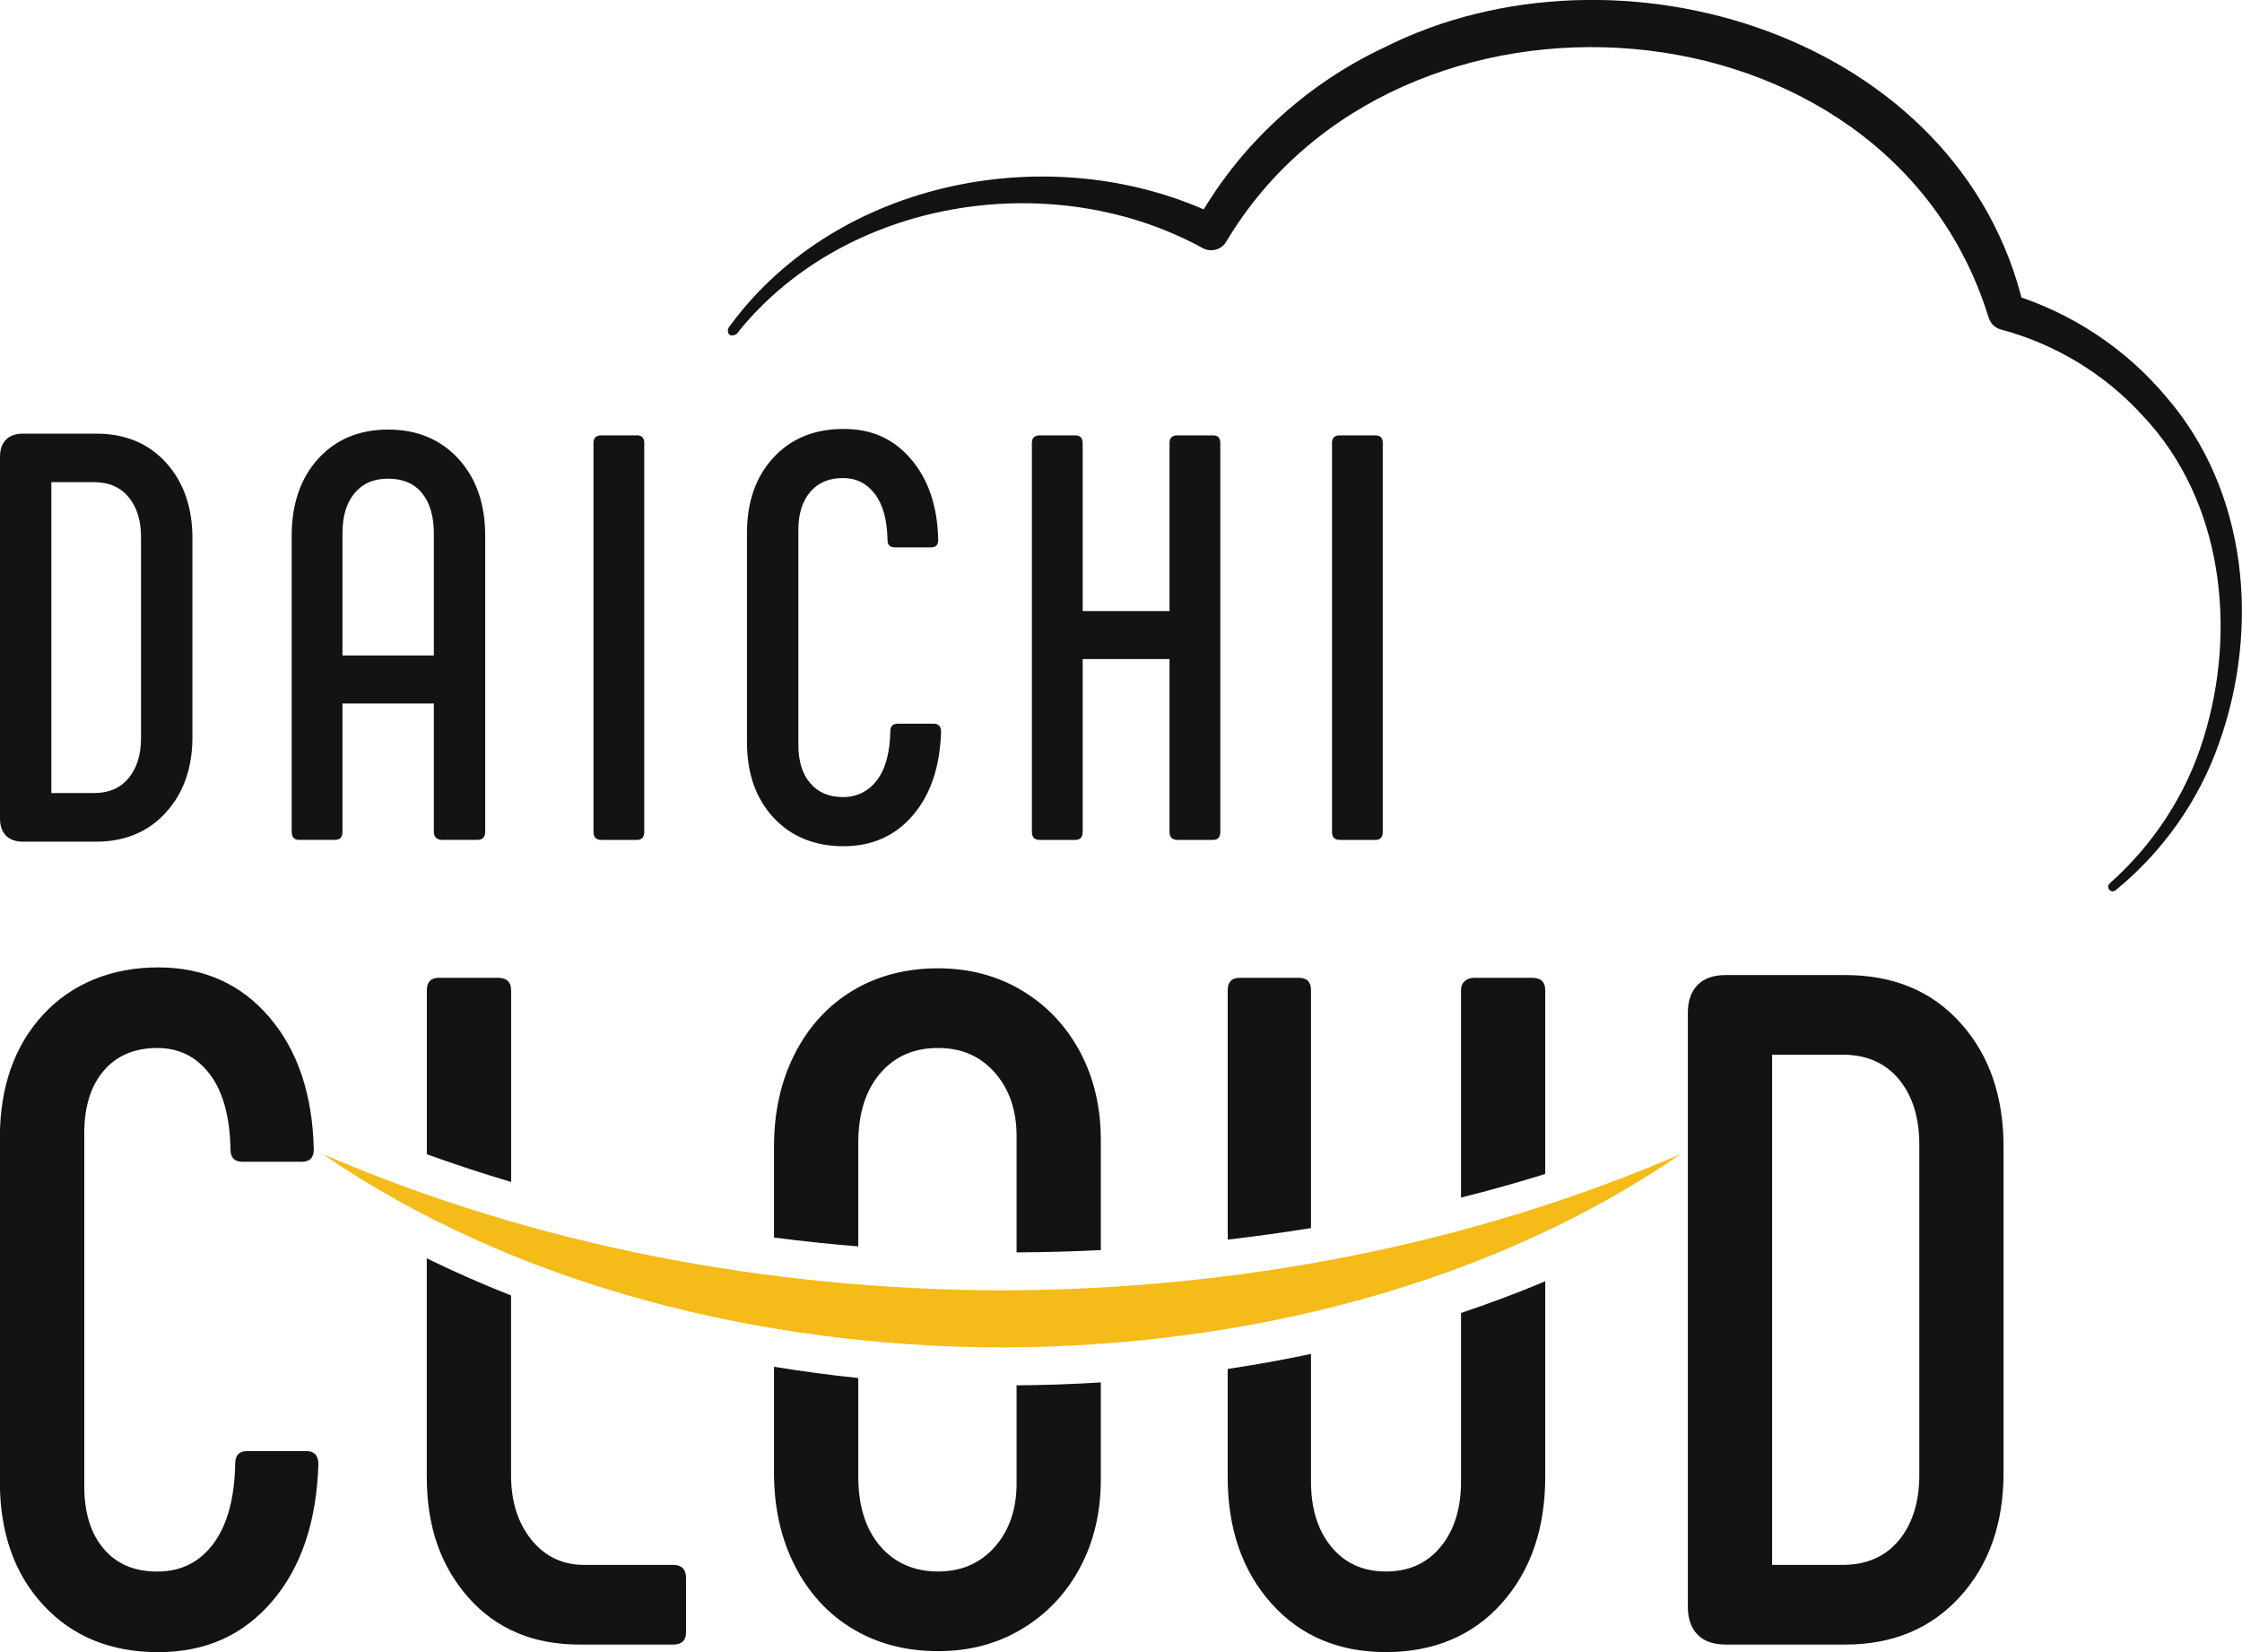 <?xml version="1.0" encoding="UTF-8"?><svg id="_レイヤー_2" xmlns="http://www.w3.org/2000/svg" viewBox="0 0 468.5 345.22"><g id="_黒"><path d="M273.96,256.61c-5.79.93-11.6,1.73-17.41,2.41v-52.12c0-1.72.84-2.58,2.51-2.58h12.38c1.67,0,2.51.86,2.51,2.58v49.71ZM322.9,206.9c0-1.72-.9-2.58-2.71-2.58h-12.19c-.77,0-1.42.23-1.93.69-.52.46-.77,1.09-.77,1.88v43.35c6.09-1.53,11.94-3.17,17.6-4.94v-38.41ZM179.35,238.8c0-6.07,1.51-10.9,4.54-14.47,3.03-3.57,7.06-5.35,12.09-5.35s8.87,1.72,11.9,5.15c3.03,3.44,4.55,7.86,4.55,13.28v24.28c5.86-.03,11.73-.19,17.6-.48v-23.01c0-6.87-1.45-13.01-4.35-18.43-2.9-5.41-6.94-9.68-12.09-12.78-5.16-3.1-11.03-4.66-17.61-4.66s-12.64,1.55-17.8,4.66c-5.16,3.11-9.19,7.5-12.09,13.18-2.9,5.68-4.35,12.16-4.35,19.42v19c5.82.75,11.69,1.37,17.61,1.85v-21.64ZM212.43,309.94c0,5.42-1.52,9.84-4.55,13.28-3.03,3.44-7,5.15-11.9,5.15s-9.06-1.78-12.09-5.35c-3.03-3.57-4.54-8.39-4.54-14.47v-20.61c-5.94-.6-11.8-1.41-17.61-2.35v22.16c0,7.27,1.45,13.74,4.35,19.42,2.9,5.68,6.93,10.08,12.09,13.18,5.16,3.1,11.09,4.66,17.8,4.66s12.45-1.55,17.61-4.66c5.16-3.1,9.19-7.36,12.09-12.78,2.9-5.42,4.35-11.56,4.35-18.43v-20.28c-5.84.37-11.71.57-17.6.61v20.46ZM89.19,308.76c0,10.18,2.9,18.53,8.71,25.07,5.8,6.54,13.54,9.81,23.21,9.81h19.54c1.81,0,2.71-.86,2.71-2.57v-11.3c0-1.85-.9-2.78-2.71-2.78h-18.57c-4.52,0-8.19-1.75-11.03-5.25-2.84-3.5-4.26-8.02-4.26-13.57v-37.48c-6.04-2.38-11.91-4.96-17.61-7.76v45.84ZM64.04,303.21h-12.38c-1.68,0-2.51.86-2.51,2.58-.13,7.27-1.65,12.85-4.55,16.75-2.9,3.9-6.8,5.84-11.71,5.84s-8.51-1.59-11.22-4.76c-2.71-3.17-4.06-7.53-4.06-13.08v-73.72c0-5.55,1.35-9.91,4.06-13.08,2.71-3.17,6.45-4.76,11.22-4.76,4.51,0,8.16,1.82,10.93,5.45,2.77,3.63,4.22,8.89,4.35,15.75,0,1.72.84,2.58,2.51,2.58h12.38c1.67,0,2.51-.86,2.51-2.58-.26-11.49-3.36-20.71-9.29-27.64-5.94-6.94-13.67-10.4-23.22-10.4s-17.93,3.27-23.99,9.81c-6.06,6.54-9.1,15.16-9.1,25.86v71.74c0,10.7,3.03,19.32,9.1,25.86,6.06,6.54,14.06,9.81,23.99,9.81s17.73-3.53,23.8-10.6c6.06-7.07,9.29-16.61,9.67-28.63,0-1.85-.84-2.78-2.51-2.78ZM305.3,274.35v35.2c0,5.68-1.42,10.24-4.26,13.67-2.84,3.44-6.64,5.15-11.42,5.15s-8.58-1.72-11.41-5.15c-2.84-3.44-4.26-7.99-4.26-13.67v-26.64c-5.74,1.22-11.55,2.26-17.41,3.14v22.51c0,10.83,3.03,19.65,9.1,26.45,6.06,6.8,14.06,10.2,23.99,10.2s18.12-3.4,24.18-10.2c6.06-6.8,9.09-15.62,9.09-26.45v-40.85c-.4.17-.82.36-1.2.52-5.35,2.22-10.83,4.24-16.4,6.12ZM106.8,206.9c0-1.72-.91-2.58-2.71-2.58h-12.38c-1.68,0-2.51.86-2.51,2.58v34.29c5.8,2.09,11.67,4.02,17.61,5.79v-40.08ZM418.67,239.6v68.17c0,10.57-3.03,19.19-9.09,25.86-6.06,6.67-14.06,10.01-23.99,10.01h-24.96c-2.58,0-4.55-.69-5.9-2.08-1.35-1.39-2.03-3.34-2.03-5.85v-124.05c0-2.51.68-4.46,2.03-5.84,1.35-1.39,3.32-2.08,5.9-2.08h24.96c10.06,0,18.09,3.34,24.09,10.01,6,6.67,8.99,15.29,8.99,25.86ZM401.07,239.2c0-5.68-1.42-10.24-4.26-13.67-2.84-3.43-6.77-5.15-11.8-5.15h-14.7v106.61h14.7c5.03,0,8.96-1.72,11.8-5.15,2.83-3.43,4.26-7.99,4.26-13.67v-68.96ZM1.24,174.59c-.83-.85-1.24-2.03-1.24-3.56v-75.59c0-1.53.41-2.72,1.24-3.56.83-.85,2.02-1.27,3.6-1.27h15.21c6.13,0,11.02,2.04,14.68,6.1,3.66,4.07,5.48,9.32,5.48,15.76v41.54c0,6.44-1.85,11.7-5.54,15.76-3.69,4.07-8.57,6.1-14.62,6.1H4.84c-1.57,0-2.77-.42-3.6-1.27ZM19.69,165.71c3.06,0,5.46-1.04,7.19-3.14,1.73-2.09,2.59-4.87,2.59-8.33v-42.02c0-3.46-.86-6.24-2.59-8.33-1.73-2.09-4.13-3.14-7.19-3.14h-8.96v64.96h8.96ZM60.95,173.8v-61.82c0-6.68,1.85-12.05,5.54-16.12,3.69-4.06,8.57-6.1,14.62-6.1s10.94,2.04,14.68,6.1c3.73,4.07,5.6,9.44,5.6,16.12v61.82c0,1.13-.55,1.69-1.65,1.69h-7.43c-.47,0-.86-.14-1.18-.42-.31-.28-.47-.7-.47-1.27v-26.81h-19.1v26.81c0,1.13-.51,1.69-1.53,1.69h-7.54c-1.02,0-1.53-.56-1.53-1.69ZM90.66,136.97v-25.48c0-3.62-.83-6.44-2.47-8.45-1.65-2.01-4.01-3.02-7.08-3.02s-5.32,1.01-7.01,3.02c-1.69,2.01-2.54,4.83-2.54,8.45v25.48h19.1ZM125.67,90.97h7.43c1.02,0,1.53.53,1.53,1.57v81.27c0,1.13-.51,1.69-1.53,1.69h-7.43c-1.1,0-1.65-.56-1.65-1.69v-81.27c0-1.04.55-1.57,1.65-1.57ZM161.63,170.84c-3.69-3.99-5.54-9.24-5.54-15.76v-43.71c0-6.52,1.85-11.77,5.54-15.76,3.69-3.99,8.57-5.98,14.62-5.98s10.53,2.11,14.15,6.34c3.61,4.23,5.5,9.84,5.66,16.84,0,1.05-.51,1.57-1.53,1.57h-7.54c-1.02,0-1.53-.52-1.53-1.57-.08-4.18-.96-7.38-2.65-9.6-1.69-2.21-3.91-3.32-6.66-3.32-2.91,0-5.19.96-6.84,2.9-1.65,1.93-2.48,4.59-2.48,7.97v44.92c0,3.38.83,6.04,2.48,7.97,1.65,1.93,3.93,2.9,6.84,2.9s5.36-1.19,7.13-3.56c1.77-2.37,2.69-5.78,2.77-10.2,0-1.04.51-1.57,1.53-1.57h7.54c1.02,0,1.53.56,1.53,1.69-.23,7.33-2.2,13.14-5.89,17.45-3.69,4.31-8.53,6.46-14.5,6.46s-10.93-1.99-14.62-5.98ZM246.04,90.97h7.43c1.02,0,1.53.53,1.53,1.57v81.27c0,1.13-.51,1.69-1.53,1.69h-7.43c-1.1,0-1.65-.56-1.65-1.69v-36.1h-18.15v36.1c0,1.13-.51,1.69-1.53,1.69h-7.43c-1.1,0-1.65-.56-1.65-1.69v-81.27c0-1.04.55-1.57,1.65-1.57h7.43c1.02,0,1.53.53,1.53,1.57v35.14h18.15v-35.14c0-1.04.55-1.57,1.65-1.57ZM279.99,90.97h7.43c1.02,0,1.53.53,1.53,1.57v81.27c0,1.13-.51,1.69-1.53,1.69h-7.43c-1.1,0-1.65-.56-1.65-1.69v-81.27c0-1.04.55-1.57,1.65-1.57ZM152.21,69.61c.09.27.34.47.64.47,1.04.05,1.22-.51,1.6-.94,0,0,1.09-1.32,1.09-1.32,23.05-26.81,65.28-32.75,95.84-15.95,1.76.92,3.97.27,4.94-1.49,35.73-59.75,137.87-52.57,159.16,15.74.34,1.29,1.28,2.38,2.67,2.74,11.27,2.99,21.73,9.3,29.66,18.06,16.73,17.7,19.72,44.7,12.63,67.41-3.55,11.59-10.42,22.13-19.58,30.25-.38.34-.43.92-.11,1.31.33.41.93.47,1.33.14,9.74-7.94,17.37-18.62,21.58-30.61,8.62-24.07,6.14-52.85-11.13-72.65-8.36-9.96-19.7-17.46-32.28-21.31,0,0,2.67,2.74,2.67,2.74-13.12-56.72-84.87-78.91-133.78-54.23-16.48,7.77-30.55,20.74-39.31,36.76,0,0,4.94-1.49,4.94-1.49-33.33-16.3-77.76-8.48-100.96,21.15l-1.06,1.42c-.34.48-.87.83-.55,1.79h0Z" fill="#131313" stroke-width="0"/><path d="M209.34,281.56c50.93-.16,102.14-13.12,141.93-40.43-44.67,19.26-93.27,28.35-141.93,28.5-48.66-.16-97.26-9.25-141.93-28.5,39.79,27.31,91,40.26,141.93,40.43h0Z" fill="#f4bb19" stroke-width="0"/></g></svg>